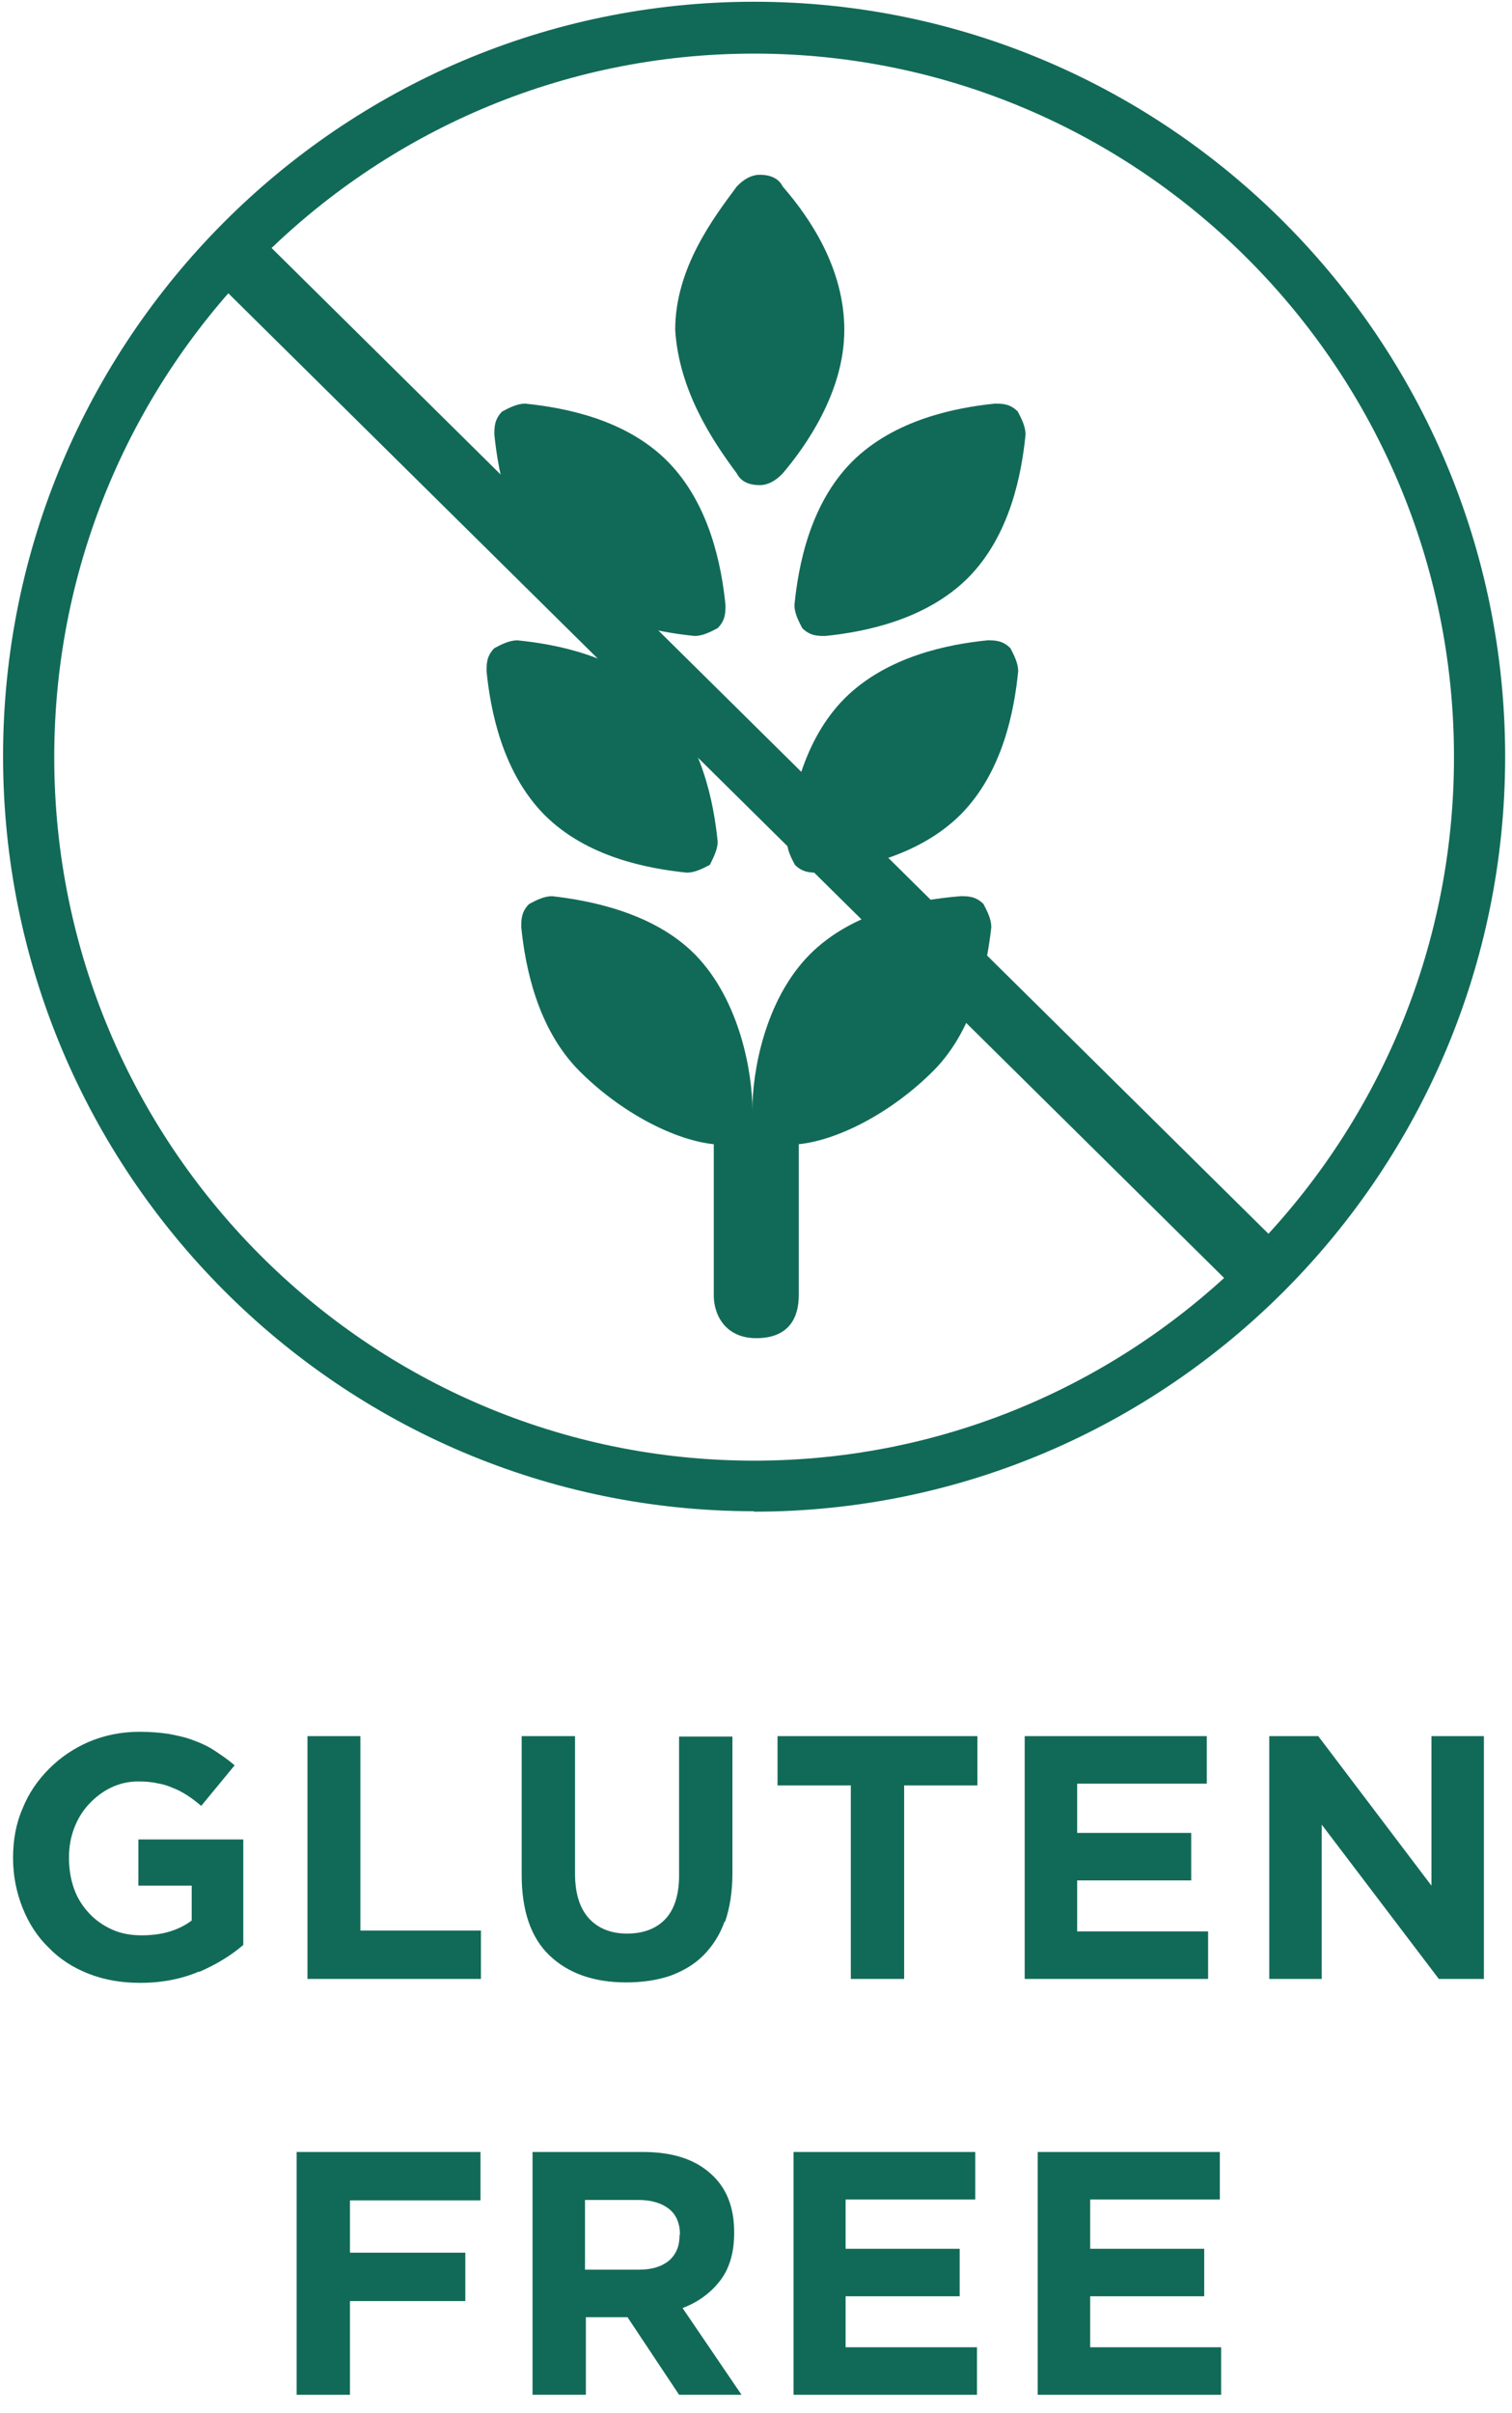 <svg width="79" height="126" viewBox="0 0 79 126" fill="none" xmlns="http://www.w3.org/2000/svg">
<path d="M39.401 78.905C17.764 78.905 0.16 61.221 0.16 39.486C0.16 17.752 17.764 0.091 39.401 0.091C61.038 0.091 78.642 17.774 78.642 39.509C78.642 61.244 61.038 78.928 39.401 78.928M39.401 2.799C19.237 2.799 2.834 19.277 2.834 39.532C2.834 59.788 19.237 76.265 39.401 76.265C59.565 76.265 75.969 59.788 75.969 39.532C75.969 19.277 59.565 2.799 39.401 2.799Z" fill="#116A57"/>
<path d="M10.401 102.938C9.495 103.325 8.475 103.53 7.32 103.53C6.323 103.53 5.439 103.371 4.624 103.052C3.808 102.733 3.106 102.278 2.539 101.687C1.95 101.118 1.497 100.412 1.18 99.615C0.863 98.819 0.682 97.954 0.682 96.998C0.682 96.065 0.84 95.2 1.18 94.427C1.497 93.63 1.973 92.947 2.562 92.355C3.151 91.764 3.854 91.286 4.646 90.944C5.462 90.603 6.323 90.421 7.297 90.421C7.864 90.421 8.385 90.466 8.838 90.535C9.291 90.626 9.744 90.717 10.129 90.876C10.514 91.013 10.9 91.195 11.239 91.422C11.579 91.65 11.919 91.877 12.259 92.173L10.514 94.29C10.265 94.085 10.039 93.903 9.79 93.744C9.54 93.584 9.291 93.448 9.042 93.357C8.793 93.243 8.498 93.152 8.204 93.106C7.909 93.038 7.569 93.015 7.207 93.015C6.708 93.015 6.232 93.129 5.802 93.334C5.372 93.539 4.986 93.835 4.646 94.199C4.307 94.563 4.057 94.973 3.876 95.451C3.695 95.929 3.604 96.429 3.604 96.975V97.021C3.604 97.59 3.695 98.136 3.876 98.637C4.057 99.138 4.329 99.547 4.669 99.911C5.009 100.276 5.417 100.549 5.87 100.753C6.323 100.958 6.844 101.049 7.411 101.049C8.453 101.049 9.314 100.799 10.016 100.276V98.455H7.229V96.042H12.712V101.55C12.055 102.119 11.285 102.574 10.401 102.961" fill="#116A57"/>
<path d="M16.065 103.325V90.648H18.829V100.799H25.128V103.325H16.065Z" fill="#116A57"/>
<path d="M37.861 100.321C37.611 101.027 37.226 101.618 36.75 102.096C36.275 102.574 35.685 102.916 35.006 103.166C34.326 103.393 33.556 103.507 32.718 103.507C31.018 103.507 29.681 103.029 28.707 102.096C27.733 101.163 27.257 99.752 27.257 97.886V90.648H30.044V97.817C30.044 98.864 30.293 99.638 30.769 100.162C31.245 100.685 31.924 100.958 32.763 100.958C33.601 100.958 34.281 100.708 34.757 100.207C35.232 99.707 35.481 98.933 35.481 97.931V90.671H38.268V97.817C38.268 98.773 38.132 99.615 37.883 100.344" fill="#116A57"/>
<path d="M47.24 93.22V103.325H44.454V93.22H40.625V90.648H51.069V93.22H47.24Z" fill="#116A57"/>
<path d="M53.539 103.325V90.648H63.054V93.129H56.28V95.701H62.239V98.182H56.28V100.844H63.122V103.325H53.539Z" fill="#116A57"/>
<path d="M75.176 103.325L69.059 95.269V103.325H66.317V90.648H68.877L74.791 98.455V90.648H77.532V103.325H75.176Z" fill="#116A57"/>
<path d="M18.285 114.888V117.619H24.312V120.145H18.285V125.038H15.499V112.361H25.105V114.888H18.285Z" fill="#116A57"/>
<path d="M35.482 125.038L32.786 120.987H30.611V125.038H27.824V112.361H33.601C35.097 112.361 36.275 112.725 37.113 113.477C37.951 114.205 38.359 115.229 38.359 116.549V116.594C38.359 117.619 38.11 118.461 37.611 119.098C37.113 119.735 36.456 120.213 35.663 120.509L38.744 125.038H35.505H35.482ZM35.527 116.686C35.527 116.094 35.346 115.639 34.938 115.32C34.553 115.024 34.032 114.865 33.329 114.865H30.565V118.506H33.375C34.054 118.506 34.575 118.347 34.961 118.028C35.323 117.71 35.505 117.277 35.505 116.731V116.686H35.527Z" fill="#116A57"/>
<path d="M41.463 125.038V112.361H50.956V114.842H44.182V117.414H50.141V119.895H44.182V122.557H51.047V125.038H41.463Z" fill="#116A57"/>
<path d="M54.218 125.038V112.361H63.734V114.842H56.96V117.414H62.919V119.895H56.96V122.557H63.802V125.038H54.218Z" fill="#116A57"/>
<path d="M38.495 24.716C38.699 25.125 39.107 25.33 39.696 25.33C40.104 25.33 40.511 25.125 40.897 24.716C42.097 23.305 44.114 20.46 44.114 17.228C44.114 13.996 42.301 11.356 40.897 9.74C40.693 9.331 40.285 9.126 39.696 9.126C39.288 9.126 38.88 9.331 38.495 9.74C37.294 11.356 35.278 13.996 35.278 17.228C35.482 20.46 37.294 23.1 38.495 24.716Z" fill="#116A57"/>
<path d="M42.324 49.819C39.9 52.254 39.311 56.1 39.311 57.921C39.311 56.1 38.699 52.254 36.297 49.819C34.077 47.589 30.656 46.997 28.843 46.792C28.436 46.792 28.028 46.997 27.643 47.202C27.235 47.611 27.235 48.021 27.235 48.408C27.439 50.433 28.05 53.665 30.248 55.896C32.468 58.126 35.278 59.537 37.294 59.742V67.639C37.294 68.663 37.906 69.87 39.515 69.87C41.327 69.87 41.735 68.663 41.735 67.639V59.742C43.751 59.537 46.561 58.126 48.781 55.896C51.001 53.665 51.59 50.229 51.794 48.408C51.794 47.998 51.59 47.589 51.386 47.202C50.979 46.792 50.571 46.792 50.186 46.792C47.761 46.997 44.544 47.611 42.324 49.819Z" fill="#116A57"/>
<path d="M37.498 43.947C37.294 41.922 36.683 38.69 34.485 36.46C32.287 34.229 29.047 33.637 27.031 33.433C26.623 33.433 26.215 33.637 25.83 33.842C25.422 34.252 25.422 34.662 25.422 35.048C25.626 37.074 26.238 40.306 28.436 42.536C30.656 44.767 33.873 45.358 35.89 45.563C36.297 45.563 36.705 45.358 37.09 45.154C37.294 44.744 37.498 44.334 37.498 43.947Z" fill="#116A57"/>
<path d="M41.123 43.947C41.123 44.357 41.327 44.767 41.531 45.154C41.939 45.563 42.346 45.563 42.732 45.563C44.748 45.358 47.965 44.744 50.186 42.536C52.406 40.306 52.995 37.074 53.199 35.048C53.199 34.639 52.995 34.229 52.791 33.842C52.383 33.433 51.975 33.433 51.59 33.433C49.574 33.637 46.357 34.252 44.136 36.46C41.916 38.69 41.327 41.922 41.123 43.947Z" fill="#116A57"/>
<path d="M37.906 31.59C37.702 29.564 37.09 26.332 34.893 24.102C32.695 21.872 29.455 21.28 27.439 21.075C27.031 21.075 26.623 21.28 26.238 21.485C25.83 21.895 25.83 22.304 25.83 22.691C26.034 24.717 26.646 27.948 28.843 30.179C31.064 32.409 34.281 33.001 36.297 33.206C36.705 33.206 37.113 33.001 37.498 32.796C37.906 32.386 37.906 31.977 37.906 31.59Z" fill="#116A57"/>
<path d="M41.508 31.59C41.508 32 41.712 32.409 41.916 32.796C42.324 33.206 42.732 33.206 43.117 33.206C45.133 33.001 48.35 32.386 50.571 30.179C52.791 27.948 53.38 24.717 53.584 22.691C53.584 22.281 53.38 21.872 53.176 21.485C52.769 21.075 52.361 21.075 51.975 21.075C49.959 21.28 46.742 21.895 44.522 24.102C42.301 26.332 41.712 29.564 41.508 31.59Z" fill="#116A57"/>
<path d="M13.023 11.796L10.735 14.133L65.811 68.558L68.099 66.222L13.023 11.796Z" fill="#116A57"/>
</svg>
